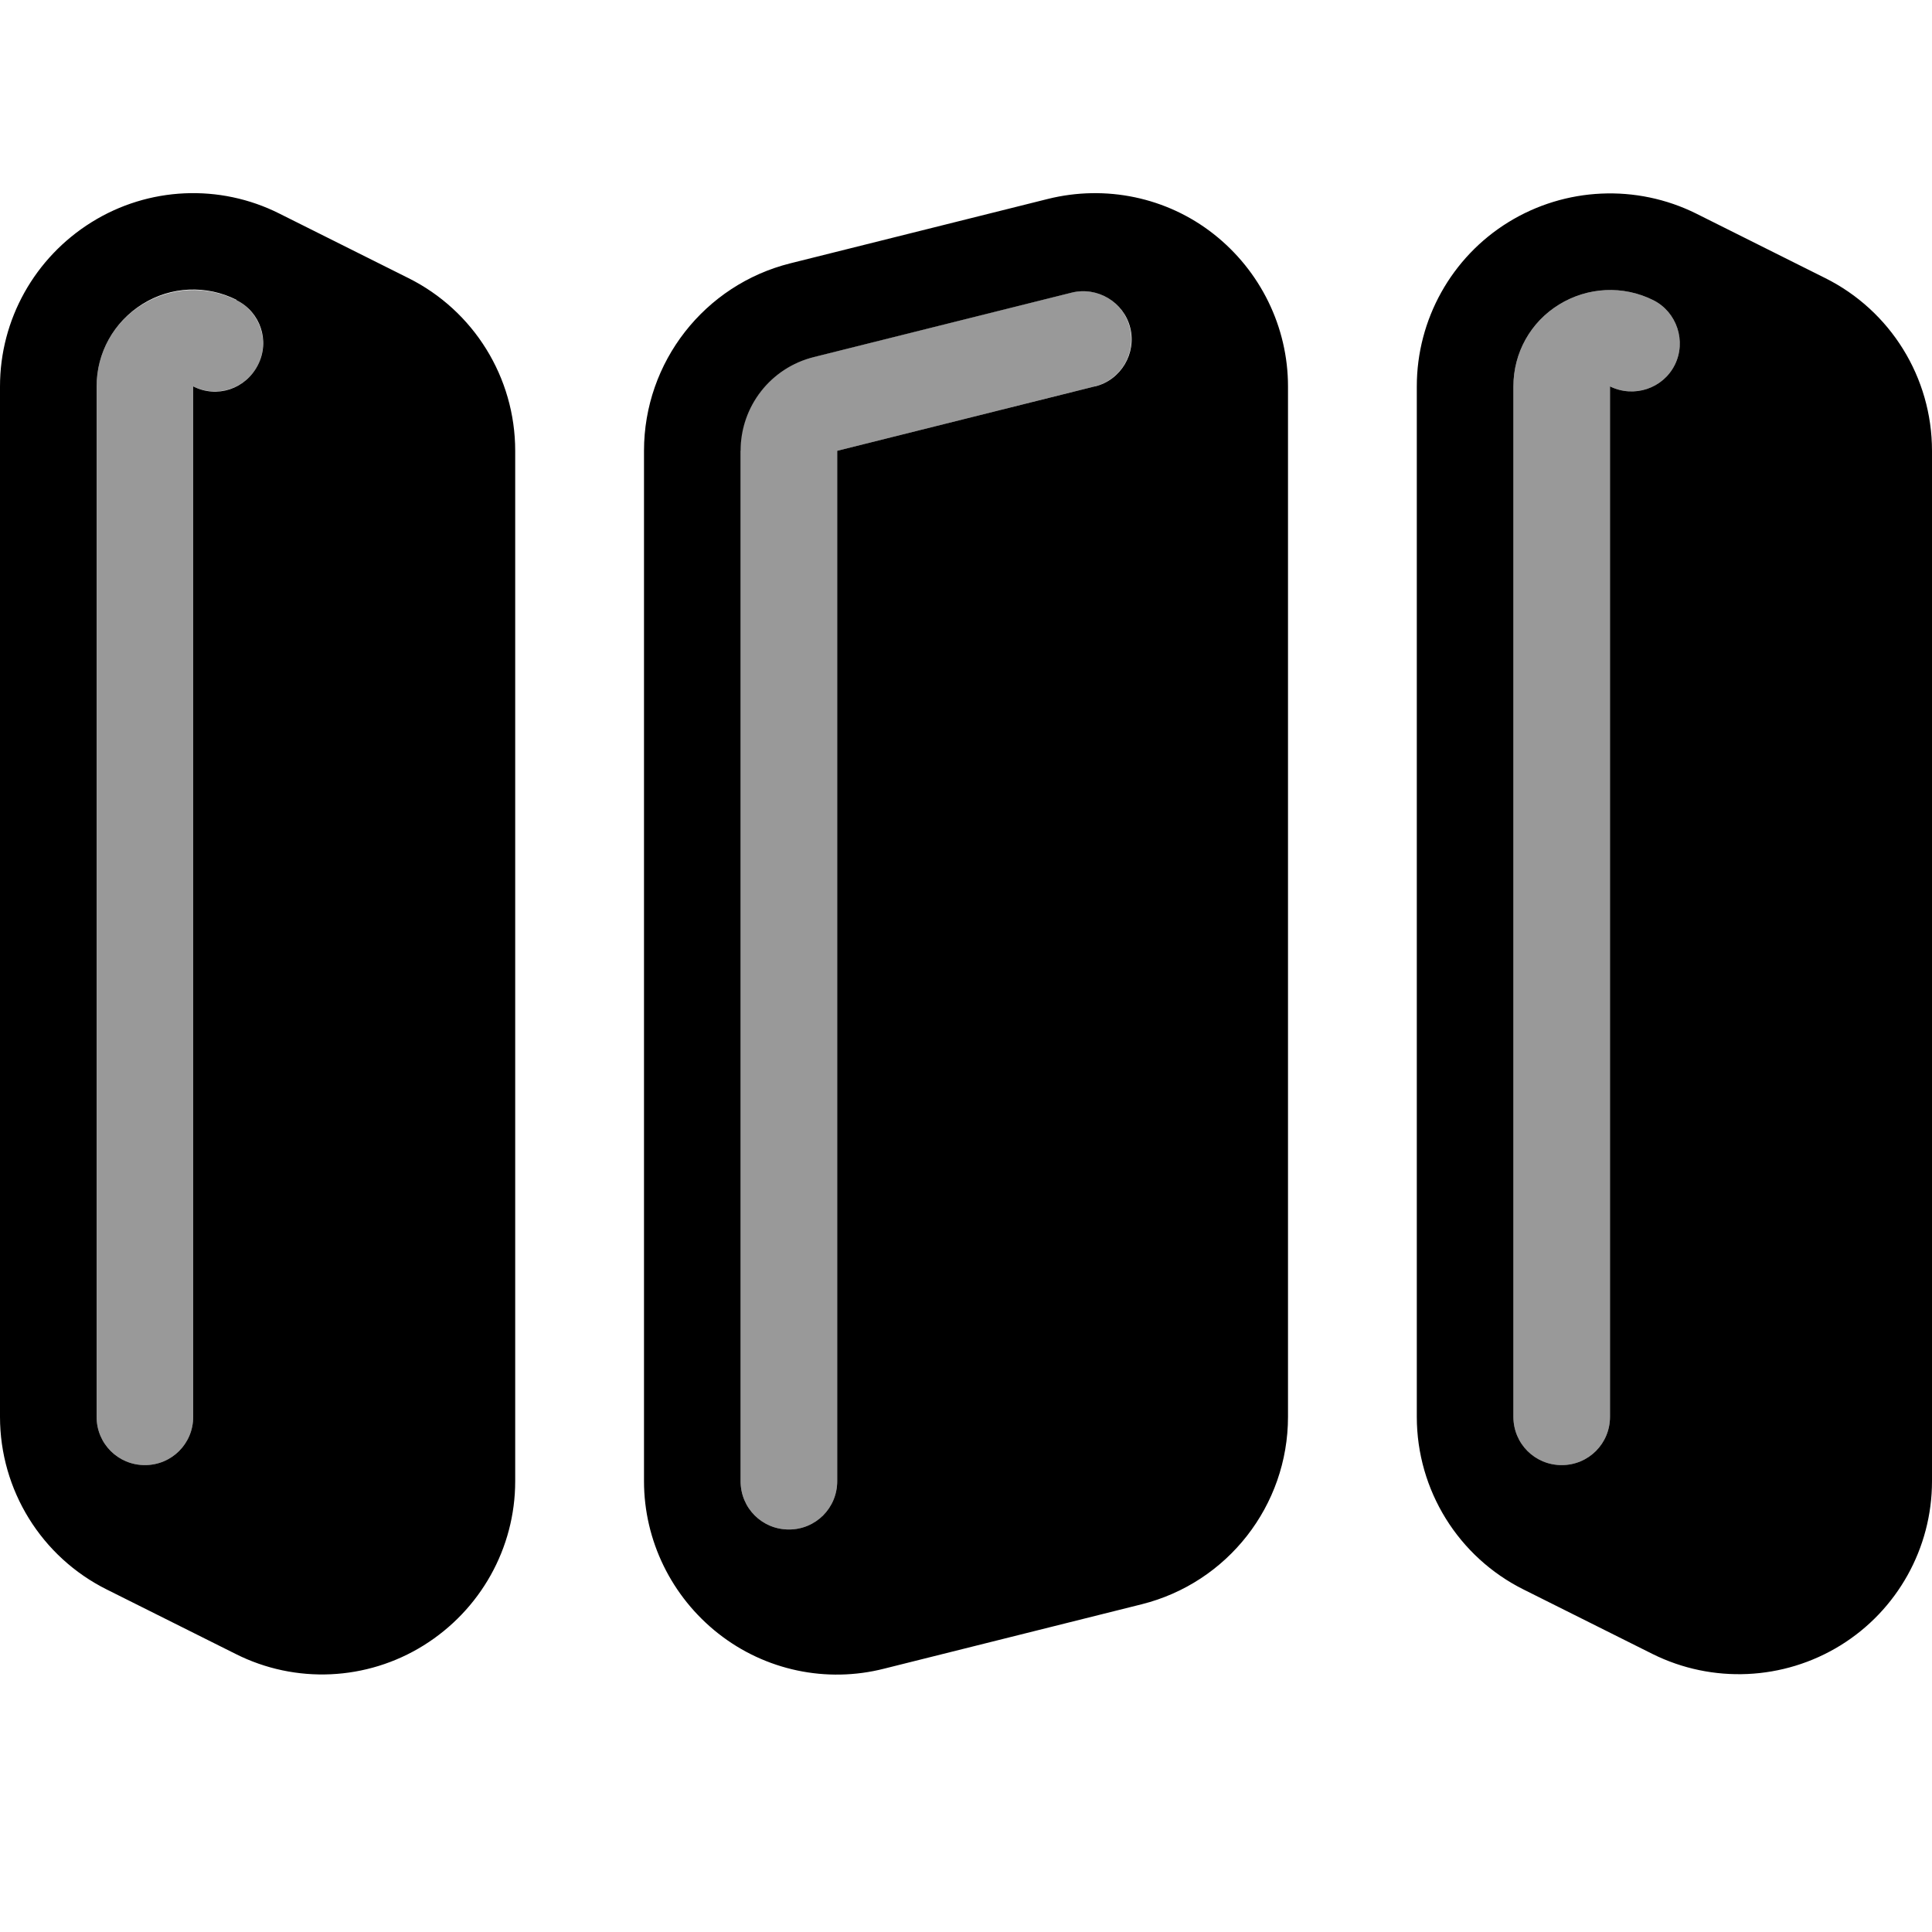 <svg xmlns="http://www.w3.org/2000/svg" viewBox="0 0 540 540"><!--! Font Awesome Pro 7.1.0 by @fontawesome - https://fontawesome.com License - https://fontawesome.com/license (Commercial License) Copyright 2025 Fonticons, Inc. --><path opacity=".4" fill="currentColor" d="M27 108l0 288c0 7.5 6 13.5 13.5 13.5S54 403.5 54 396l0-288c6.7 3.3 14.8 .6 18.1-6s.6-14.8-6-18.1c-8.4-4.2-18.3-3.7-26.3 1.2S27 98.6 27 108zm180 18l0 288c0 7.5 6 13.5 13.5 13.5s13.5-6 13.5-13.5l0-288c24-6 48-12 72-18 7.2-1.8 11.6-9.1 9.8-16.4s-9.1-11.6-16.4-9.8c-24 6-48 12-72 18-12 3-20.5 13.8-20.5 26.2zm216-18l0 288c0 7.5 6 13.5 13.5 13.5s13.5-6 13.5-13.5l0-288c6.7 3.3 14.8 .6 18.1-6s.6-14.8-6-18.1c-8.4-4.2-18.3-3.7-26.3 1.2S423 98.6 423 108z"/><path fill="currentColor" d="M360 108c0-16.6-7.7-32.3-20.8-42.6S309 51.6 292.9 55.6l-72 18c-24 6-40.9 27.6-40.9 52.4l0 288c0 16.6 7.7 32.3 20.8 42.6s30.2 13.9 46.3 9.8l72-18c24-6 40.9-27.6 40.9-52.4l0-288zm-54 0l-72 18 0 288c0 7.5-6 13.5-13.5 13.5S207 421.5 207 414l0-288c0-12.4 8.4-23.2 20.5-26.2l72-18c7.2-1.8 14.6 2.6 16.4 9.8s-2.6 14.6-9.8 16.4zM78.1 59.7c-16.7-8.4-36.6-7.5-52.5 2.4S0 89.3 0 108L0 396c0 20.5 11.6 39.2 29.9 48.3l36 18c16.7 8.4 36.6 7.5 52.5-2.4S144 432.7 144 414l0-288c0-20.5-11.6-39.2-29.9-48.3l-36-18zM66.1 83.9c6.7 3.3 9.4 11.4 6 18.1s-11.4 9.4-18.1 6l0 288c0 7.5-6 13.5-13.5 13.5S27 403.5 27 396l0-288c0-9.4 4.8-18 12.8-23s17.9-5.4 26.3-1.2zM421.6 62.1c15.9-9.8 35.8-10.7 52.5-2.4l36 18C528.4 86.8 540 105.5 540 126l0 288c0 18.7-9.7 36.1-25.6 45.9s-35.8 10.7-52.5 2.4l-36-18C407.6 435.2 396 416.5 396 396l0-288c0-18.7 9.7-36.1 25.6-45.9zm40.5 21.8c-8.4-4.2-18.3-3.7-26.3 1.2S423 98.6 423 108l0 288c0 7.5 6 13.5 13.5 13.5s13.5-6 13.5-13.5l0-288c6.7 3.3 14.8 .6 18.1-6s.6-14.8-6-18.1z"/></svg>